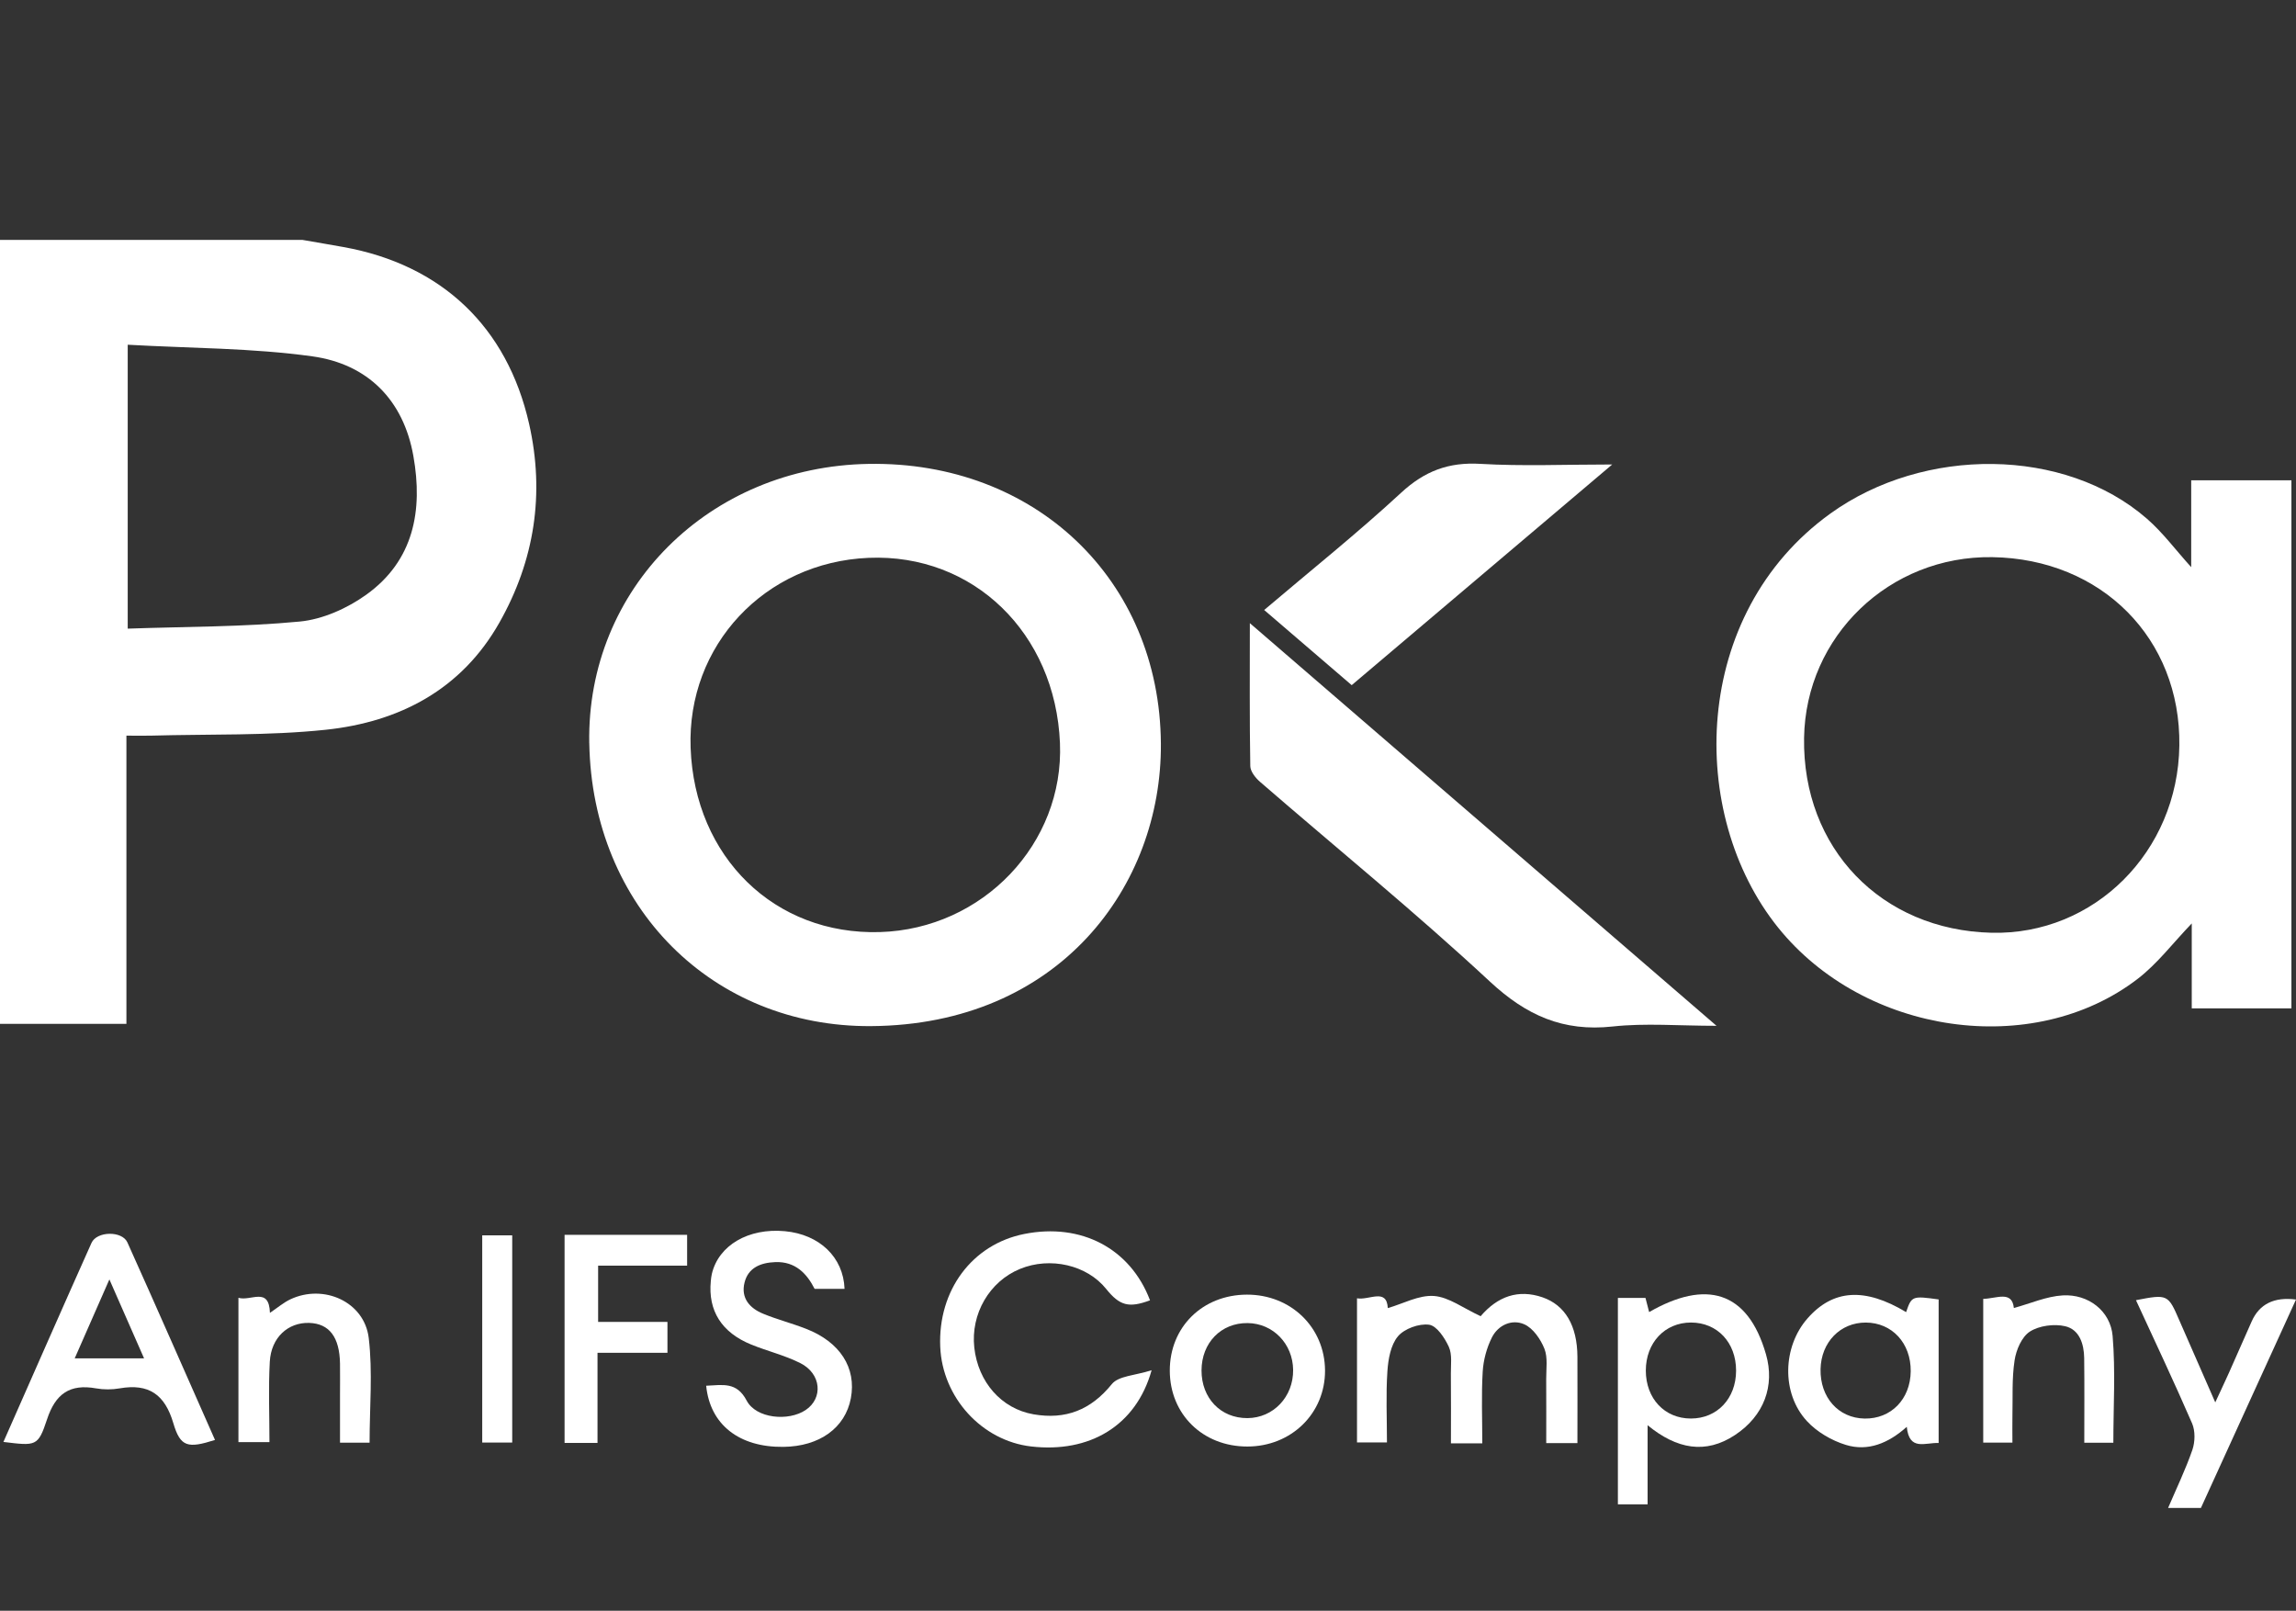 <svg width="67" height="47" viewBox="0 0 67 47" fill="none" xmlns="http://www.w3.org/2000/svg">
<rect x="0" y="0" width="67" height="47" fill="#333333" stroke="none"/>
<g clip-path="url(#clip0_2288_22076)">
<path d="M8.826 7C9.224 7.07 9.623 7.136 10.021 7.208C12.889 7.725 14.8 9.539 15.44 12.368C15.901 14.407 15.6 16.351 14.574 18.165C13.47 20.118 11.659 21.067 9.503 21.294C7.819 21.471 6.11 21.417 4.413 21.465C4.188 21.471 3.963 21.465 3.689 21.465V29.874H0V7H8.826ZM3.727 10.059V18.343C5.434 18.283 7.099 18.294 8.748 18.136C9.418 18.072 10.131 17.751 10.685 17.355C12.079 16.358 12.344 14.888 12.063 13.307C11.774 11.671 10.73 10.622 9.114 10.398C7.355 10.153 5.561 10.163 3.727 10.059Z" fill="white"/>
<path d="M63.268 44C63.508 43.437 63.777 42.882 63.976 42.306C64.056 42.073 64.063 41.754 63.968 41.533C63.446 40.328 62.883 39.14 62.33 37.938C63.255 37.758 63.268 37.767 63.596 38.528C63.924 39.283 64.257 40.037 64.644 40.92C64.808 40.566 64.929 40.311 65.045 40.053C65.267 39.555 65.486 39.057 65.706 38.559C65.932 38.049 66.364 37.836 67 37.919C66.07 39.959 65.148 41.98 64.225 44.001H63.268V44Z" fill="white"/>
<path d="M63.942 16.549V14.015H66.866V29.423H63.958V26.945C63.414 27.509 62.959 28.117 62.378 28.563C59.328 30.905 54.406 30.197 51.886 27.064C49.227 23.758 49.342 17.914 53.414 14.984C56.143 13.019 60.248 13.045 62.648 15.134C63.116 15.541 63.491 16.052 63.942 16.549ZM58.136 16.257C55.138 16.212 52.693 18.559 52.645 21.53C52.593 24.748 54.896 27.141 58.118 27.217C61.112 27.288 63.555 24.852 63.596 21.754C63.639 18.634 61.325 16.305 58.136 16.257Z" fill="white"/>
<path d="M17.195 21.683C17.116 17.182 20.69 13.611 25.351 13.536C30.202 13.456 33.844 16.911 33.876 21.7C33.904 25.853 30.911 29.905 25.415 29.941C20.803 29.971 17.28 26.472 17.196 21.683H17.195ZM20.153 21.823C20.27 25.014 22.608 27.289 25.679 27.197C28.68 27.107 31.053 24.616 30.931 21.683C30.797 18.47 28.4 16.149 25.348 16.277C22.316 16.405 20.044 18.831 20.153 21.823Z" fill="white"/>
<path d="M36.471 18.182C41.044 22.127 45.511 25.981 50.09 29.932C48.986 29.932 48.012 29.848 47.059 29.952C45.612 30.11 44.538 29.627 43.478 28.642C41.31 26.626 39.008 24.753 36.77 22.814C36.637 22.699 36.487 22.51 36.485 22.354C36.462 21.007 36.472 19.659 36.472 18.183L36.471 18.182Z" fill="white"/>
<path d="M47.049 13.551C44.45 15.752 41.968 17.854 39.444 19.992C38.598 19.265 37.76 18.545 36.89 17.799C38.242 16.651 39.607 15.56 40.886 14.378C41.571 13.745 42.272 13.479 43.203 13.535C44.43 13.607 45.664 13.553 47.049 13.553V13.551Z" fill="white"/>
<path d="M43.206 38.406C43.705 37.823 44.308 37.613 45.012 37.854C45.671 38.081 46.026 38.679 46.031 39.588C46.035 40.412 46.031 41.236 46.031 42.109H45.121C45.121 41.485 45.124 40.862 45.12 40.238C45.118 39.939 45.171 39.614 45.067 39.352C44.956 39.075 44.735 38.753 44.479 38.641C44.118 38.483 43.718 38.663 43.535 39.026C43.383 39.33 43.287 39.685 43.267 40.024C43.226 40.705 43.255 41.389 43.255 42.115H42.34C42.34 41.432 42.345 40.755 42.338 40.08C42.336 39.817 42.38 39.524 42.279 39.3C42.16 39.04 41.927 38.685 41.703 38.654C41.411 38.614 40.982 38.769 40.794 38.992C40.582 39.245 40.509 39.661 40.486 40.013C40.44 40.691 40.473 41.373 40.473 42.089H39.599V37.883C39.96 37.947 40.464 37.574 40.498 38.169C40.944 38.04 41.405 37.784 41.843 37.815C42.28 37.847 42.695 38.169 43.205 38.404L43.206 38.406Z" fill="white"/>
<path d="M33.605 39.983C33.15 41.61 31.786 42.403 30.089 42.206C28.65 42.04 27.498 40.775 27.437 39.296C27.369 37.651 28.369 36.308 29.889 36.006C31.553 35.674 32.987 36.431 33.559 37.942C32.941 38.171 32.675 38.102 32.278 37.608C31.718 36.911 30.648 36.664 29.766 37.025C28.871 37.392 28.323 38.338 28.431 39.321C28.542 40.327 29.222 41.105 30.159 41.268C31.095 41.43 31.832 41.144 32.445 40.386C32.641 40.144 33.129 40.136 33.604 39.982L33.605 39.983Z" fill="white"/>
<path d="M0.099 42.076C0.968 40.108 1.811 38.185 2.67 36.267C2.825 35.921 3.563 35.909 3.717 36.251C4.58 38.167 5.422 40.092 6.274 42.016C5.482 42.268 5.264 42.226 5.058 41.527C4.812 40.692 4.345 40.362 3.491 40.511C3.268 40.55 3.026 40.551 2.803 40.511C2.033 40.373 1.617 40.674 1.373 41.414C1.11 42.209 1.054 42.191 0.099 42.074V42.076ZM2.181 39.635H4.204C3.867 38.867 3.557 38.162 3.192 37.332C2.827 38.161 2.517 38.868 2.18 39.635H2.181Z" fill="white"/>
<path d="M20.608 40.434C21.093 40.413 21.497 40.313 21.788 40.867C22.064 41.393 23.008 41.48 23.51 41.143C24.026 40.797 23.968 40.084 23.356 39.775C22.902 39.546 22.394 39.425 21.92 39.232C21.056 38.88 20.659 38.244 20.742 37.382C20.749 37.313 20.756 37.242 20.772 37.173C20.968 36.335 21.841 35.826 22.905 35.925C23.911 36.019 24.611 36.681 24.645 37.607H23.771C23.55 37.17 23.215 36.803 22.622 36.827C22.202 36.843 21.834 36.986 21.726 37.425C21.615 37.873 21.874 38.172 22.269 38.333C22.676 38.501 23.108 38.611 23.519 38.772C24.515 39.158 24.995 39.912 24.829 40.799C24.666 41.664 23.915 42.206 22.861 42.218C21.574 42.234 20.72 41.573 20.607 40.434H20.608Z" fill="white"/>
<path d="M48.079 41.587V43.895H47.212V37.872H48.017C48.05 37.999 48.087 38.141 48.124 38.285C49.768 37.339 50.997 37.649 51.534 39.519C51.797 40.434 51.478 41.311 50.63 41.872C49.771 42.44 48.931 42.286 48.078 41.586L48.079 41.587ZM50.661 39.993C50.661 39.173 50.114 38.591 49.346 38.59C48.582 38.59 48.028 39.178 48.027 39.991C48.027 40.808 48.575 41.391 49.342 41.391C50.11 41.391 50.661 40.806 50.661 39.993Z" fill="white"/>
<path d="M56.572 42.105C56.178 42.088 55.713 42.35 55.642 41.633C55.107 42.113 54.508 42.358 53.866 42.161C53.449 42.034 53.017 41.781 52.726 41.464C51.976 40.649 52.021 39.295 52.744 38.471C53.49 37.62 54.416 37.561 55.623 38.286C55.784 37.815 55.799 37.809 56.572 37.916V42.105ZM55.757 40.011C55.765 39.192 55.212 38.593 54.446 38.591C53.702 38.589 53.143 39.164 53.126 39.949C53.109 40.774 53.646 41.378 54.409 41.392C55.183 41.406 55.75 40.825 55.757 40.011Z" fill="white"/>
<path d="M17.437 42.103H16.475V36.031H20.051V36.93H17.454V38.572H19.477V39.473H17.436V42.103H17.437Z" fill="white"/>
<path d="M36.388 37.776C37.671 37.774 38.659 38.733 38.666 39.988C38.672 41.239 37.684 42.207 36.4 42.208C35.102 42.21 34.14 41.27 34.136 39.997C34.132 38.724 35.09 37.779 36.388 37.776ZM35.062 39.987C35.06 40.797 35.622 41.383 36.4 41.379C37.157 41.376 37.745 40.756 37.735 39.97C37.726 39.21 37.148 38.614 36.409 38.606C35.634 38.596 35.064 39.181 35.062 39.987Z" fill="white"/>
<path d="M6.957 37.868C7.318 37.979 7.851 37.53 7.877 38.308C8.099 38.158 8.273 38.008 8.473 37.913C9.447 37.454 10.633 37.984 10.76 39.041C10.879 40.038 10.785 41.058 10.785 42.096H9.922C9.922 41.632 9.922 41.184 9.922 40.735C9.922 40.42 9.926 40.104 9.922 39.789C9.909 39.014 9.608 38.619 9.022 38.601C8.405 38.583 7.912 39.027 7.873 39.733C7.83 40.499 7.863 41.269 7.863 42.08H6.958V37.866L6.957 37.868Z" fill="white"/>
<path d="M58.724 42.094H57.873V37.9C58.266 37.89 58.713 37.648 58.767 38.166C59.248 38.036 59.716 37.826 60.194 37.798C60.939 37.755 61.588 38.252 61.649 38.984C61.735 40.006 61.67 41.039 61.67 42.097H60.822C60.822 41.262 60.829 40.443 60.819 39.625C60.813 39.216 60.681 38.795 60.265 38.698C59.944 38.623 59.507 38.68 59.236 38.853C58.997 39.005 58.834 39.389 58.788 39.694C58.706 40.227 58.738 40.778 58.725 41.321C58.72 41.563 58.725 41.805 58.725 42.095L58.724 42.094Z" fill="white"/>
<path d="M14.072 36.046H14.947V42.092H14.072V36.046Z" fill="white"/>
</g>
<defs>
<clipPath id="clip0_2288_22076">
<rect width="67" height="37" fill="white" transform="translate(0 7)"/>
</clipPath>
</defs>
</svg>
